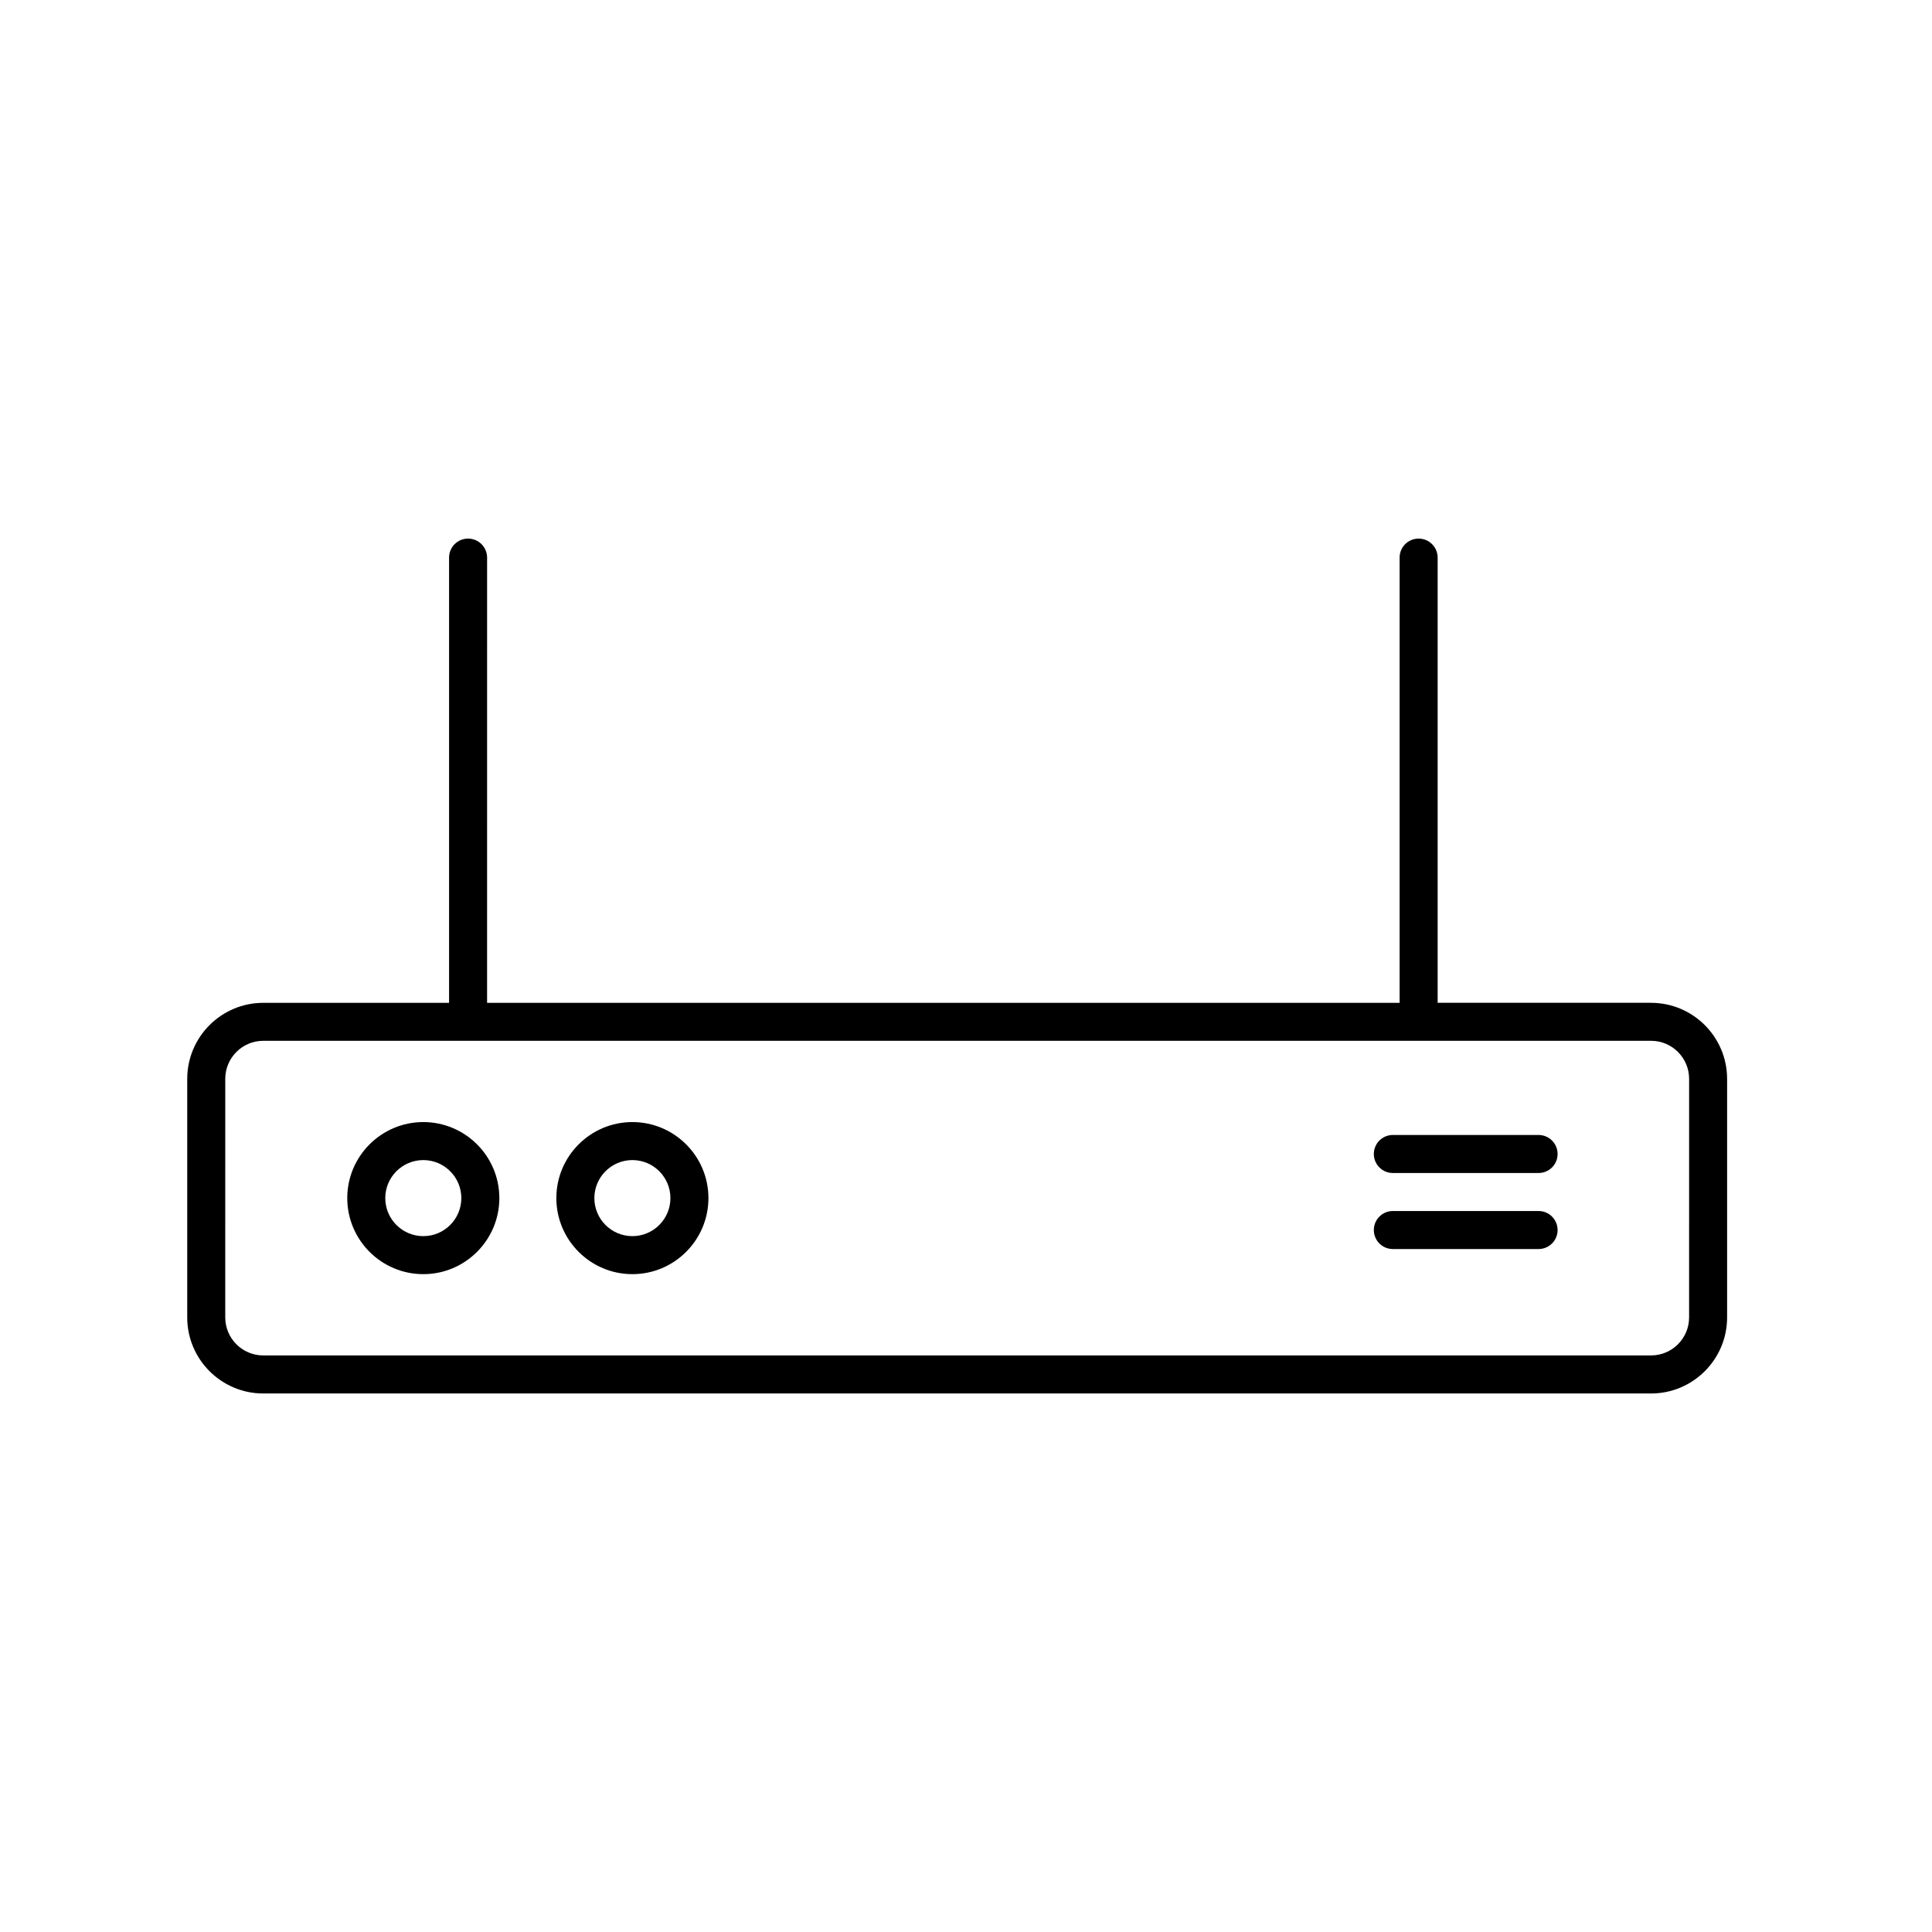 <?xml version="1.0" encoding="UTF-8"?>
<!-- Uploaded to: SVG Repo, www.svgrepo.com, Generator: SVG Repo Mixer Tools -->
<svg fill="#000000" width="800px" height="800px" version="1.1" viewBox="144 144 512 512" xmlns="http://www.w3.org/2000/svg">
 <g>
  <path d="m581.55 409.75h-56.559v-117.98c0-2.781-2.254-5.039-5.039-5.039s-5.039 2.258-5.039 5.039v117.99h-241.83l0.004-117.99c0-2.781-2.254-5.039-5.039-5.039-2.785 0-5.039 2.258-5.039 5.039v117.99h-49.238c-11.113 0-20.152 9.039-20.152 20.152v63.223c0 11.113 9.039 20.152 20.152 20.152h367.78c11.113 0 20.152-9.039 20.152-20.152v-63.227c-0.004-11.113-9.043-20.152-20.156-20.152zm10.078 83.375c0 5.559-4.519 10.078-10.078 10.078h-367.78c-5.559 0-10.078-4.519-10.078-10.078l0.004-63.223c0-5.559 4.519-10.078 10.078-10.078h367.78c5.559 0 10.078 4.519 10.078 10.078z"/>
  <path d="m256.18 441.36c-11.113 0-20.152 9.039-20.152 20.152 0 11.113 9.039 20.152 20.152 20.152s20.152-9.039 20.152-20.152c0-11.113-9.039-20.152-20.152-20.152zm0 30.23c-5.559 0-10.078-4.519-10.078-10.078 0-5.559 4.519-10.078 10.078-10.078 5.559 0 10.078 4.519 10.078 10.078 0 5.559-4.519 10.078-10.078 10.078z"/>
  <path d="m311.59 441.36c-11.113 0-20.152 9.039-20.152 20.152 0 11.113 9.039 20.152 20.152 20.152s20.152-9.039 20.152-20.152c0-11.113-9.035-20.152-20.152-20.152zm0 30.23c-5.559 0-10.078-4.519-10.078-10.078 0-5.559 4.519-10.078 10.078-10.078s10.078 4.519 10.078 10.078c0 5.559-4.519 10.078-10.078 10.078z"/>
  <path d="m551.74 444.78h-38.621c-2.785 0-5.039 2.258-5.039 5.039s2.254 5.039 5.039 5.039h38.621c2.785 0 5.039-2.258 5.039-5.039-0.004-2.781-2.254-5.039-5.039-5.039z"/>
  <path d="m551.74 464.93h-38.621c-2.785 0-5.039 2.258-5.039 5.039s2.254 5.039 5.039 5.039h38.621c2.785 0 5.039-2.258 5.039-5.039-0.004-2.781-2.254-5.039-5.039-5.039z"/>
 </g>
</svg>